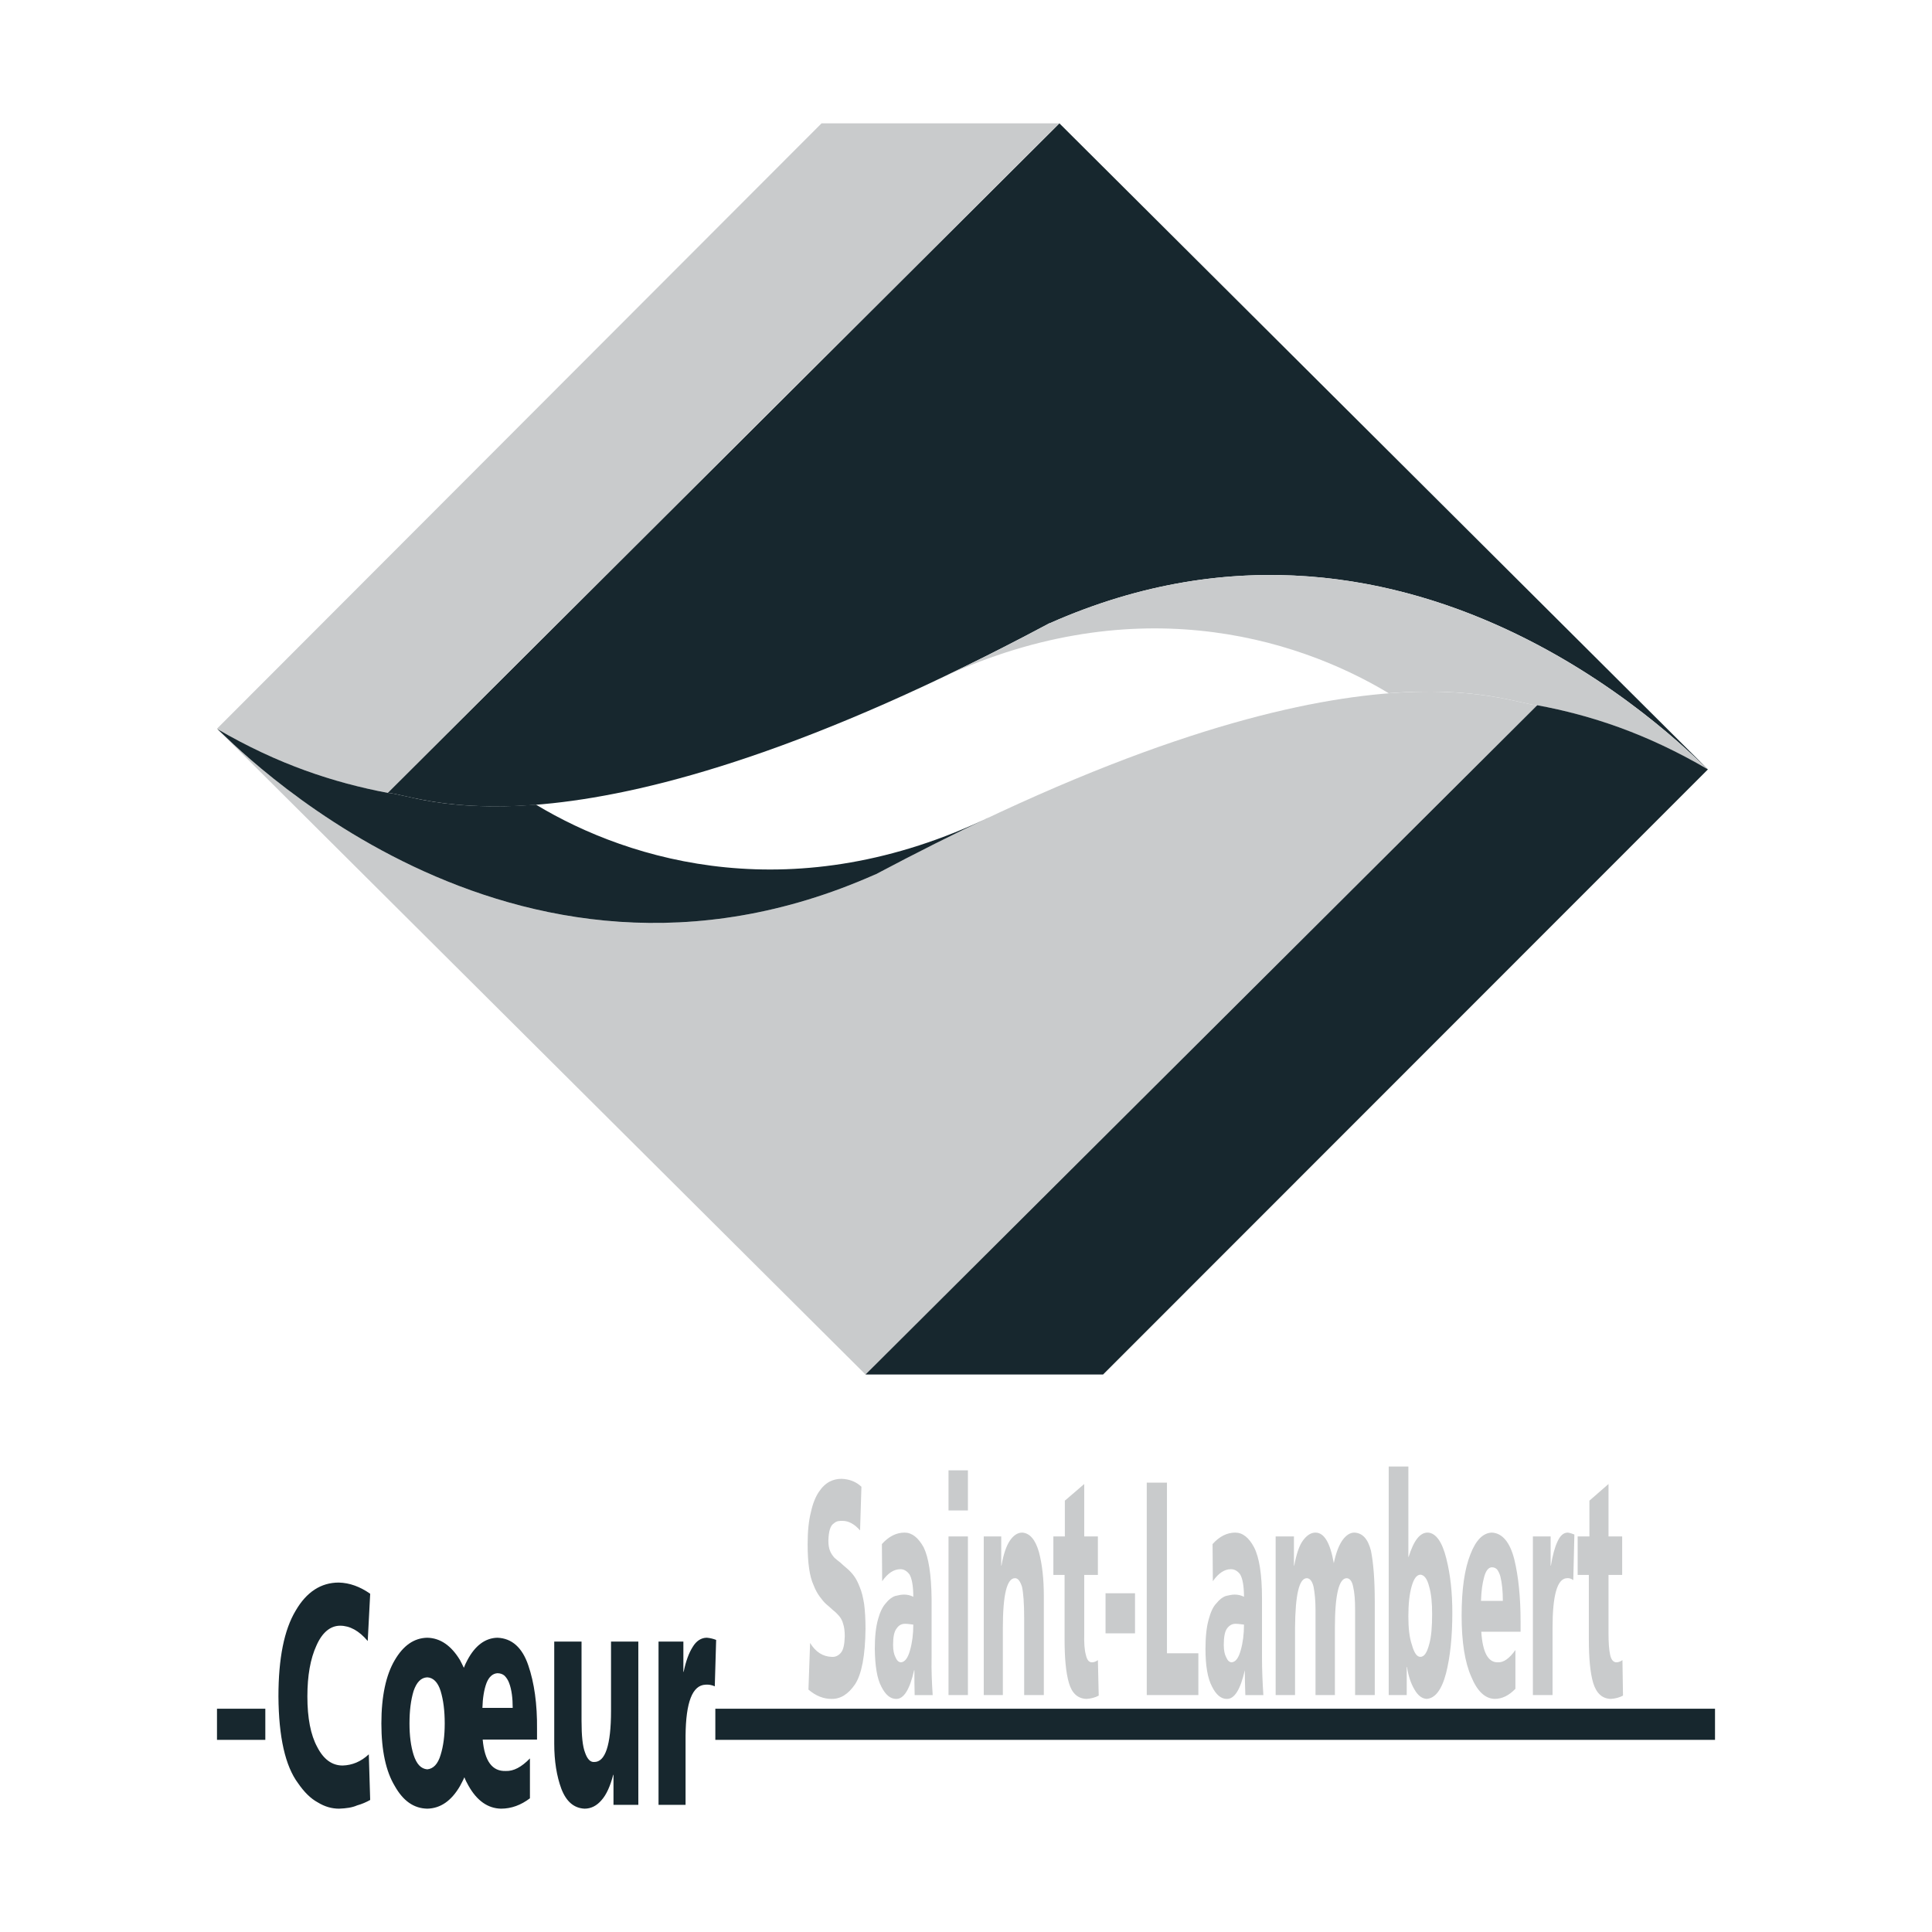 <?xml version="1.0" encoding="utf-8"?>
<!-- Generator: Adobe Illustrator 13.0.0, SVG Export Plug-In . SVG Version: 6.00 Build 14948)  -->
<!DOCTYPE svg PUBLIC "-//W3C//DTD SVG 1.0//EN" "http://www.w3.org/TR/2001/REC-SVG-20010904/DTD/svg10.dtd">
<svg version="1.0" id="Layer_1" xmlns="http://www.w3.org/2000/svg" xmlns:xlink="http://www.w3.org/1999/xlink" x="0px" y="0px"
	 width="192.756px" height="192.756px" viewBox="0 0 192.756 192.756" enable-background="new 0 0 192.756 192.756"
	 xml:space="preserve">
<g>
	<polygon fill-rule="evenodd" clip-rule="evenodd" fill="#FFFFFF" points="0,0 192.756,0 192.756,192.756 0,192.756 0,0 	"/>
	<polygon fill-rule="evenodd" clip-rule="evenodd" fill="#17272E" points="71.369,170.48 171.107,170.48 171.107,173.586 
		71.369,173.586 71.369,170.48 71.369,170.48 	"/>
	<polygon fill-rule="evenodd" clip-rule="evenodd" fill="#17272E" points="21.649,170.48 26.471,170.48 26.471,173.586 
		21.649,173.586 21.649,170.48 21.649,170.48 	"/>
	<path fill-rule="evenodd" clip-rule="evenodd" fill="#C9CBCC" d="M80.659,168.572c0.735,0.627,1.498,0.928,2.288,0.928
		c0.899,0.025,1.689-0.465,2.371-1.473c0.653-1.008,1.008-2.859,1.035-5.529c0-0.98-0.054-1.799-0.136-2.453
		c-0.109-0.68-0.246-1.252-0.436-1.688c-0.164-0.438-0.354-0.818-0.572-1.117c-0.218-0.301-0.463-0.545-0.681-0.736
		c-0.245-0.191-0.463-0.408-0.681-0.6c-0.218-0.162-0.409-0.326-0.599-0.49c-0.164-0.189-0.327-0.408-0.437-0.682
		c-0.109-0.271-0.163-0.598-0.163-1.035c0.027-0.898,0.19-1.471,0.518-1.689c0.164-0.135,0.299-0.217,0.463-0.244
		s0.3-0.027,0.436-0.027c0.6,0,1.199,0.328,1.744,0.953l0.136-4.357c-0.545-0.518-1.226-0.764-1.989-0.791
		c-0.409,0-0.79,0.082-1.172,0.273c-0.408,0.217-0.762,0.545-1.089,1.035s-0.6,1.143-0.79,2.016
		c-0.218,0.844-0.327,1.906-0.327,3.188c0,1.879,0.191,3.24,0.6,4.113c0.164,0.436,0.381,0.818,0.599,1.117
		c0.218,0.299,0.436,0.572,0.654,0.762c0.245,0.191,0.463,0.41,0.681,0.602c0.218,0.162,0.409,0.354,0.599,0.57
		c0.164,0.191,0.327,0.463,0.409,0.791c0.109,0.326,0.163,0.734,0.163,1.254c-0.027,0.816-0.136,1.361-0.409,1.66
		c-0.245,0.273-0.544,0.41-0.898,0.383c-0.872-0.027-1.608-0.49-2.152-1.391L80.659,168.572L80.659,168.572L80.659,168.572
		L80.659,168.572z M93.054,169.117c-0.082-1.252-0.136-2.506-0.109-3.73V159.5c-0.027-2.424-0.3-4.113-0.79-5.121
		c-0.545-0.98-1.172-1.471-1.907-1.471c-0.817,0-1.58,0.381-2.261,1.145l0.027,3.705c0.572-0.818,1.171-1.199,1.826-1.199
		c0.354,0,0.653,0.191,0.898,0.518c0.245,0.41,0.381,1.172,0.381,2.234c-0.272-0.137-0.572-0.219-0.926-0.219
		c-0.246,0-0.544,0.055-0.871,0.137c-0.327,0.109-0.654,0.354-0.954,0.736c-0.299,0.326-0.572,0.871-0.763,1.578
		c-0.218,0.764-0.327,1.744-0.327,2.971c0.027,1.689,0.218,2.941,0.654,3.76c0.409,0.818,0.899,1.227,1.471,1.227
		c0.763,0.025,1.362-0.928,1.798-2.861h0.028c0,0.816,0,1.635,0.027,2.479H93.054L93.054,169.117L93.054,169.117L93.054,169.117z
		 M89.104,164.105c0-0.791,0.109-1.334,0.355-1.635c0.218-0.326,0.489-0.463,0.844-0.463c0.299,0,0.572,0.055,0.817,0.082
		c0,0.953-0.109,1.797-0.327,2.561c-0.218,0.789-0.518,1.17-0.899,1.199c-0.217,0-0.408-0.164-0.544-0.492
		C89.186,165.059,89.104,164.65,89.104,164.105L89.104,164.105L89.104,164.105L89.104,164.105z M94.634,169.117h1.935v-15.828
		h-1.935V169.117L94.634,169.117L94.634,169.117L94.634,169.117z M96.569,146.697h-1.935v4.004h1.935V146.697L96.569,146.697
		L96.569,146.697L96.569,146.697z M98.148,169.117h1.907v-6.701c0-3.324,0.409-4.986,1.227-4.959c0.271,0,0.49,0.273,0.681,0.846
		c0.136,0.6,0.218,1.662,0.218,3.133v7.682h1.962v-9.889c0-1.689-0.164-3.16-0.49-4.387c-0.354-1.225-0.899-1.879-1.662-1.934
		c-0.463,0-0.872,0.273-1.227,0.789c-0.354,0.518-0.654,1.363-0.845,2.508h-0.026v-2.916h-1.744V169.117L98.148,169.117
		L98.148,169.117L98.148,169.117z M105.096,157.131h1.117v6.43c0,1.879,0.137,3.35,0.437,4.359c0.299,1.035,0.898,1.553,1.743,1.58
		c0.463-0.027,0.871-0.137,1.226-0.328l-0.082-3.541c-0.19,0.137-0.381,0.219-0.599,0.219c-0.3,0-0.49-0.246-0.6-0.736
		c-0.137-0.49-0.19-1.199-0.163-2.152v-5.83h1.361v-3.842h-1.361v-5.23l-1.935,1.662v3.568h-1.145V157.131L105.096,157.131
		L105.096,157.131L105.096,157.131z M110.3,162.961h2.941v-4.004H110.3V162.961L110.3,162.961L110.3,162.961L110.3,162.961z
		 M114.413,169.117h5.148v-4.168h-3.133v-17.027h-2.016V169.117L114.413,169.117L114.413,169.117L114.413,169.117z M126.046,169.117
		c-0.081-1.252-0.136-2.506-0.136-3.73V159.5c0-2.424-0.272-4.113-0.79-5.121c-0.518-0.98-1.145-1.471-1.88-1.471
		c-0.817,0-1.581,0.381-2.262,1.145l0.027,3.705c0.572-0.818,1.172-1.199,1.799-1.199c0.381,0,0.681,0.191,0.926,0.518
		c0.245,0.41,0.382,1.172,0.382,2.234c-0.273-0.137-0.572-0.219-0.927-0.219c-0.245,0-0.545,0.055-0.872,0.137
		c-0.327,0.109-0.654,0.354-0.953,0.736c-0.327,0.326-0.572,0.871-0.763,1.578c-0.219,0.764-0.327,1.744-0.327,2.971
		c0,1.689,0.218,2.941,0.654,3.76c0.408,0.818,0.898,1.227,1.471,1.227c0.763,0.025,1.362-0.928,1.798-2.861
		c0,0.816,0.027,1.635,0.055,2.479H126.046L126.046,169.117L126.046,169.117L126.046,169.117z M122.096,164.105
		c0-0.791,0.109-1.334,0.327-1.635c0.245-0.326,0.518-0.463,0.845-0.463c0.3,0,0.6,0.055,0.845,0.082
		c0,0.953-0.109,1.797-0.327,2.561c-0.218,0.789-0.518,1.17-0.899,1.199c-0.218,0-0.408-0.164-0.545-0.492
		C122.178,165.059,122.096,164.65,122.096,164.105L122.096,164.105L122.096,164.105L122.096,164.105z M127.272,169.117h1.934v-6.701
		c0.027-3.324,0.409-4.986,1.199-4.959c0.3,0.029,0.518,0.301,0.653,0.873c0.109,0.572,0.191,1.334,0.191,2.26v8.527h1.934v-6.701
		c0-3.324,0.409-4.986,1.199-4.959c0.299,0.029,0.518,0.301,0.626,0.873c0.137,0.572,0.191,1.334,0.191,2.26v8.527h1.962v-9.316
		c0-2.207-0.138-3.896-0.382-5.094c-0.3-1.172-0.845-1.771-1.662-1.799c-0.408,0-0.79,0.244-1.145,0.709
		c-0.381,0.518-0.681,1.307-0.898,2.342c-0.354-2.016-0.954-3.051-1.825-3.051c-0.463,0-0.872,0.273-1.253,0.789
		c-0.382,0.518-0.654,1.363-0.872,2.508h-0.027v-2.916h-1.825V169.117L127.272,169.117L127.272,169.117L127.272,169.117z
		 M138.551,169.117h1.798v-2.805h0.027c0.137,0.898,0.382,1.635,0.736,2.234c0.354,0.625,0.762,0.926,1.226,0.953
		c0.845-0.055,1.498-0.898,1.935-2.562c0.408-1.605,0.626-3.623,0.626-6.02c0-2.016-0.19-3.814-0.6-5.422
		c-0.408-1.662-1.035-2.533-1.825-2.588c-0.79-0.027-1.416,0.764-1.935,2.424h-0.026v-9.018h-1.962V169.117L138.551,169.117
		L138.551,169.117L138.551,169.117z M142.883,161.027c0,1.279-0.082,2.314-0.3,3.051c-0.218,0.816-0.49,1.227-0.872,1.227
		c-0.354,0-0.627-0.41-0.845-1.199c-0.245-0.709-0.354-1.662-0.354-2.834c0-1.227,0.108-2.234,0.326-2.996
		c0.219-0.764,0.491-1.145,0.872-1.172c0.382,0.027,0.682,0.408,0.872,1.172C142.801,159.01,142.883,159.938,142.883,161.027
		L142.883,161.027L142.883,161.027L142.883,161.027z M151.709,162.797v-1.008c0-2.451-0.218-4.521-0.626-6.211
		c-0.437-1.717-1.198-2.615-2.234-2.67c-0.898,0.027-1.607,0.764-2.152,2.18c-0.572,1.443-0.871,3.459-0.871,6.102
		s0.327,4.66,0.953,6.076c0.6,1.471,1.39,2.207,2.343,2.234c0.735,0,1.417-0.328,2.07-1.008v-3.869
		c-0.599,0.844-1.171,1.252-1.743,1.227c-0.98,0.025-1.525-0.982-1.662-3.053H151.709L151.709,162.797L151.709,162.797
		L151.709,162.797z M147.76,159.719c0.026-0.953,0.136-1.77,0.326-2.426c0.164-0.598,0.436-0.924,0.763-0.924
		c0.219,0,0.382,0.08,0.518,0.217c0.137,0.191,0.245,0.408,0.327,0.707c0.163,0.656,0.245,1.473,0.245,2.426H147.76L147.76,159.719
		L147.76,159.719L147.76,159.719z M157.076,153.098c-0.218-0.08-0.436-0.162-0.653-0.189c-0.436,0-0.763,0.299-1.035,0.898
		c-0.273,0.572-0.491,1.391-0.654,2.398h-0.027v-2.916h-1.771v15.828h1.961v-6.701c0-3.242,0.464-4.904,1.417-4.959
		c0.218-0.027,0.436,0.029,0.653,0.191L157.076,153.098L157.076,153.098L157.076,153.098L157.076,153.098z M157.403,157.131h1.117
		v6.43c0,1.879,0.136,3.35,0.436,4.359c0.327,1.035,0.899,1.553,1.744,1.58c0.462-0.027,0.872-0.137,1.226-0.328l-0.055-3.541
		c-0.19,0.137-0.409,0.219-0.6,0.219c-0.3,0-0.518-0.246-0.626-0.736c-0.109-0.49-0.164-1.199-0.164-2.152v-5.83h1.362v-3.842
		h-1.362v-5.23l-1.906,1.662v3.568h-1.172V157.131L157.403,157.131L157.403,157.131z"/>
	<path fill-rule="evenodd" clip-rule="evenodd" fill="#17272E" d="M36.796,175.029c-0.79,0.736-1.662,1.09-2.615,1.117
		c-1.062,0-1.907-0.627-2.533-1.852c-0.654-1.199-0.981-2.889-0.981-5.041c0-2.07,0.3-3.76,0.899-5.066
		c0.572-1.309,1.39-1.99,2.371-1.99c0.954,0,1.879,0.492,2.751,1.527l0.246-4.715c-1.008-0.707-2.043-1.09-3.133-1.117
		c-1.771,0-3.215,0.928-4.305,2.807c-1.144,1.908-1.716,4.74-1.716,8.555c0.027,4.061,0.681,6.947,1.962,8.664
		c0.599,0.871,1.253,1.525,1.961,1.906c0.708,0.436,1.417,0.627,2.125,0.627c0.708-0.027,1.308-0.109,1.798-0.326
		c0.49-0.137,0.926-0.328,1.307-0.545L36.796,175.029L36.796,175.029L36.796,175.029L36.796,175.029z M53.579,173.559v-1.035
		c0.027-2.506-0.273-4.631-0.872-6.375c-0.6-1.771-1.635-2.697-3.079-2.752c-1.226,0.027-2.234,0.791-2.997,2.234
		c-0.136,0.244-0.245,0.49-0.354,0.764c-0.136-0.273-0.245-0.52-0.381-0.764c-0.872-1.443-1.961-2.207-3.269-2.234
		c-1.334,0.027-2.397,0.791-3.242,2.234c-0.872,1.471-1.335,3.596-1.335,6.32s0.463,4.795,1.335,6.238
		c0.844,1.5,1.907,2.234,3.242,2.262c1.308-0.027,2.397-0.762,3.269-2.262c0.136-0.271,0.3-0.545,0.436-0.871
		c0.109,0.301,0.272,0.6,0.409,0.844c0.844,1.5,1.934,2.262,3.242,2.289c1.035,0,1.989-0.354,2.888-1.035v-3.979
		c-0.845,0.873-1.635,1.281-2.398,1.254c-1.362,0.055-2.125-0.98-2.315-3.133H53.579L53.579,173.559L53.579,173.559L53.579,173.559z
		 M42.626,176.527c-0.626-0.055-1.062-0.518-1.362-1.443c-0.273-0.871-0.409-1.906-0.409-3.133c0-1.281,0.136-2.342,0.409-3.242
		c0.3-0.871,0.735-1.334,1.362-1.361c0.6,0.027,1.062,0.49,1.335,1.361c0.272,0.9,0.409,1.961,0.409,3.242
		c0,1.227-0.136,2.262-0.409,3.133C43.689,176.01,43.226,176.473,42.626,176.527L42.626,176.527L42.626,176.527L42.626,176.527z
		 M48.13,170.398c0.027-0.98,0.164-1.826,0.408-2.479c0.245-0.627,0.627-0.953,1.09-0.982c0.272,0,0.518,0.082,0.708,0.246
		c0.19,0.191,0.354,0.436,0.463,0.736c0.246,0.652,0.354,1.498,0.354,2.479H48.13L48.13,170.398L48.13,170.398L48.13,170.398z
		 M63.686,163.779h-2.724v6.918c0,3.406-0.572,5.123-1.689,5.096c-0.381,0.027-0.681-0.299-0.899-0.926
		c-0.245-0.627-0.354-1.662-0.354-3.188v-7.9h-2.724v10.188c0,1.744,0.245,3.242,0.708,4.496c0.491,1.279,1.253,1.934,2.316,1.988
		c0.626,0,1.199-0.271,1.689-0.844c0.49-0.545,0.872-1.391,1.171-2.535h0.027v2.998h2.479V163.779L63.686,163.779L63.686,163.779
		L63.686,163.779z M71.45,163.615c-0.272-0.109-0.599-0.191-0.926-0.219c-0.572,0-1.062,0.328-1.417,0.926
		c-0.382,0.6-0.681,1.418-0.899,2.48h-0.027v-3.023h-2.479v16.291h2.697v-6.893c0.027-3.352,0.681-5.041,1.989-5.096
		c0.3-0.027,0.626,0.027,0.926,0.164L71.45,163.615L71.45,163.615L71.45,163.615z"/>
	<path fill-rule="evenodd" clip-rule="evenodd" fill="#17272E" d="M38.677,79.106c3.105,0.108,18.77,8.282,66.011-16.918h0.027
		c37.159-16.482,65.356,14.576,65.684,14.576l-64.703-64.458L38.677,79.106L38.677,79.106L38.677,79.106z"/>
	<path fill-rule="evenodd" clip-rule="evenodd" fill="#C9CBCC" d="M38.677,79.106l67.019-66.801H81.966L21.649,72.703
		C27.724,76.272,33.255,78.07,38.677,79.106L38.677,79.106L38.677,79.106z"/>
	<path fill-rule="evenodd" clip-rule="evenodd" fill="#C9CBCC" d="M93.217,67.963c3.596-1.689,7.411-3.596,11.47-5.775h0.027
		c36.561-16.21,64.457,13.595,65.629,14.548c-6.075-3.542-11.55-5.367-16.973-6.375c-1.471-0.054-5.748-1.907-14.82-1.199
		C129.098,63.468,112.67,58.591,93.217,67.963L93.217,67.963L93.217,67.963L93.217,67.963z M170.398,76.763L170.398,76.763
		L170.398,76.763L170.398,76.763z"/>
	<path fill-rule="evenodd" clip-rule="evenodd" fill="#C9CBCC" d="M153.371,70.36c-3.105-0.108-18.771-8.282-66.038,16.891h-0.027
		c-37.16,16.508-65.33-14.548-65.657-14.548l64.703,64.432L153.371,70.36L153.371,70.36L153.371,70.36z"/>
	<path fill-rule="evenodd" clip-rule="evenodd" fill="#17272E" d="M153.371,70.36l-67.019,66.774h23.703l60.344-60.372
		C164.296,73.193,158.794,71.368,153.371,70.36L153.371,70.36L153.371,70.36z"/>
	<path fill-rule="evenodd" clip-rule="evenodd" fill="#17272E" d="M98.83,81.476c-3.596,1.689-7.438,3.624-11.497,5.775h-0.027
		C50.745,103.488,22.875,73.684,21.676,72.73c6.076,3.542,11.579,5.34,17,6.375c1.471,0.054,5.721,1.907,14.792,1.171
		C62.95,85.998,79.378,90.848,98.83,81.476L98.83,81.476L98.83,81.476L98.83,81.476z M21.649,72.703L21.649,72.703L21.649,72.703
		L21.649,72.703z"/>
</g>
</svg>
